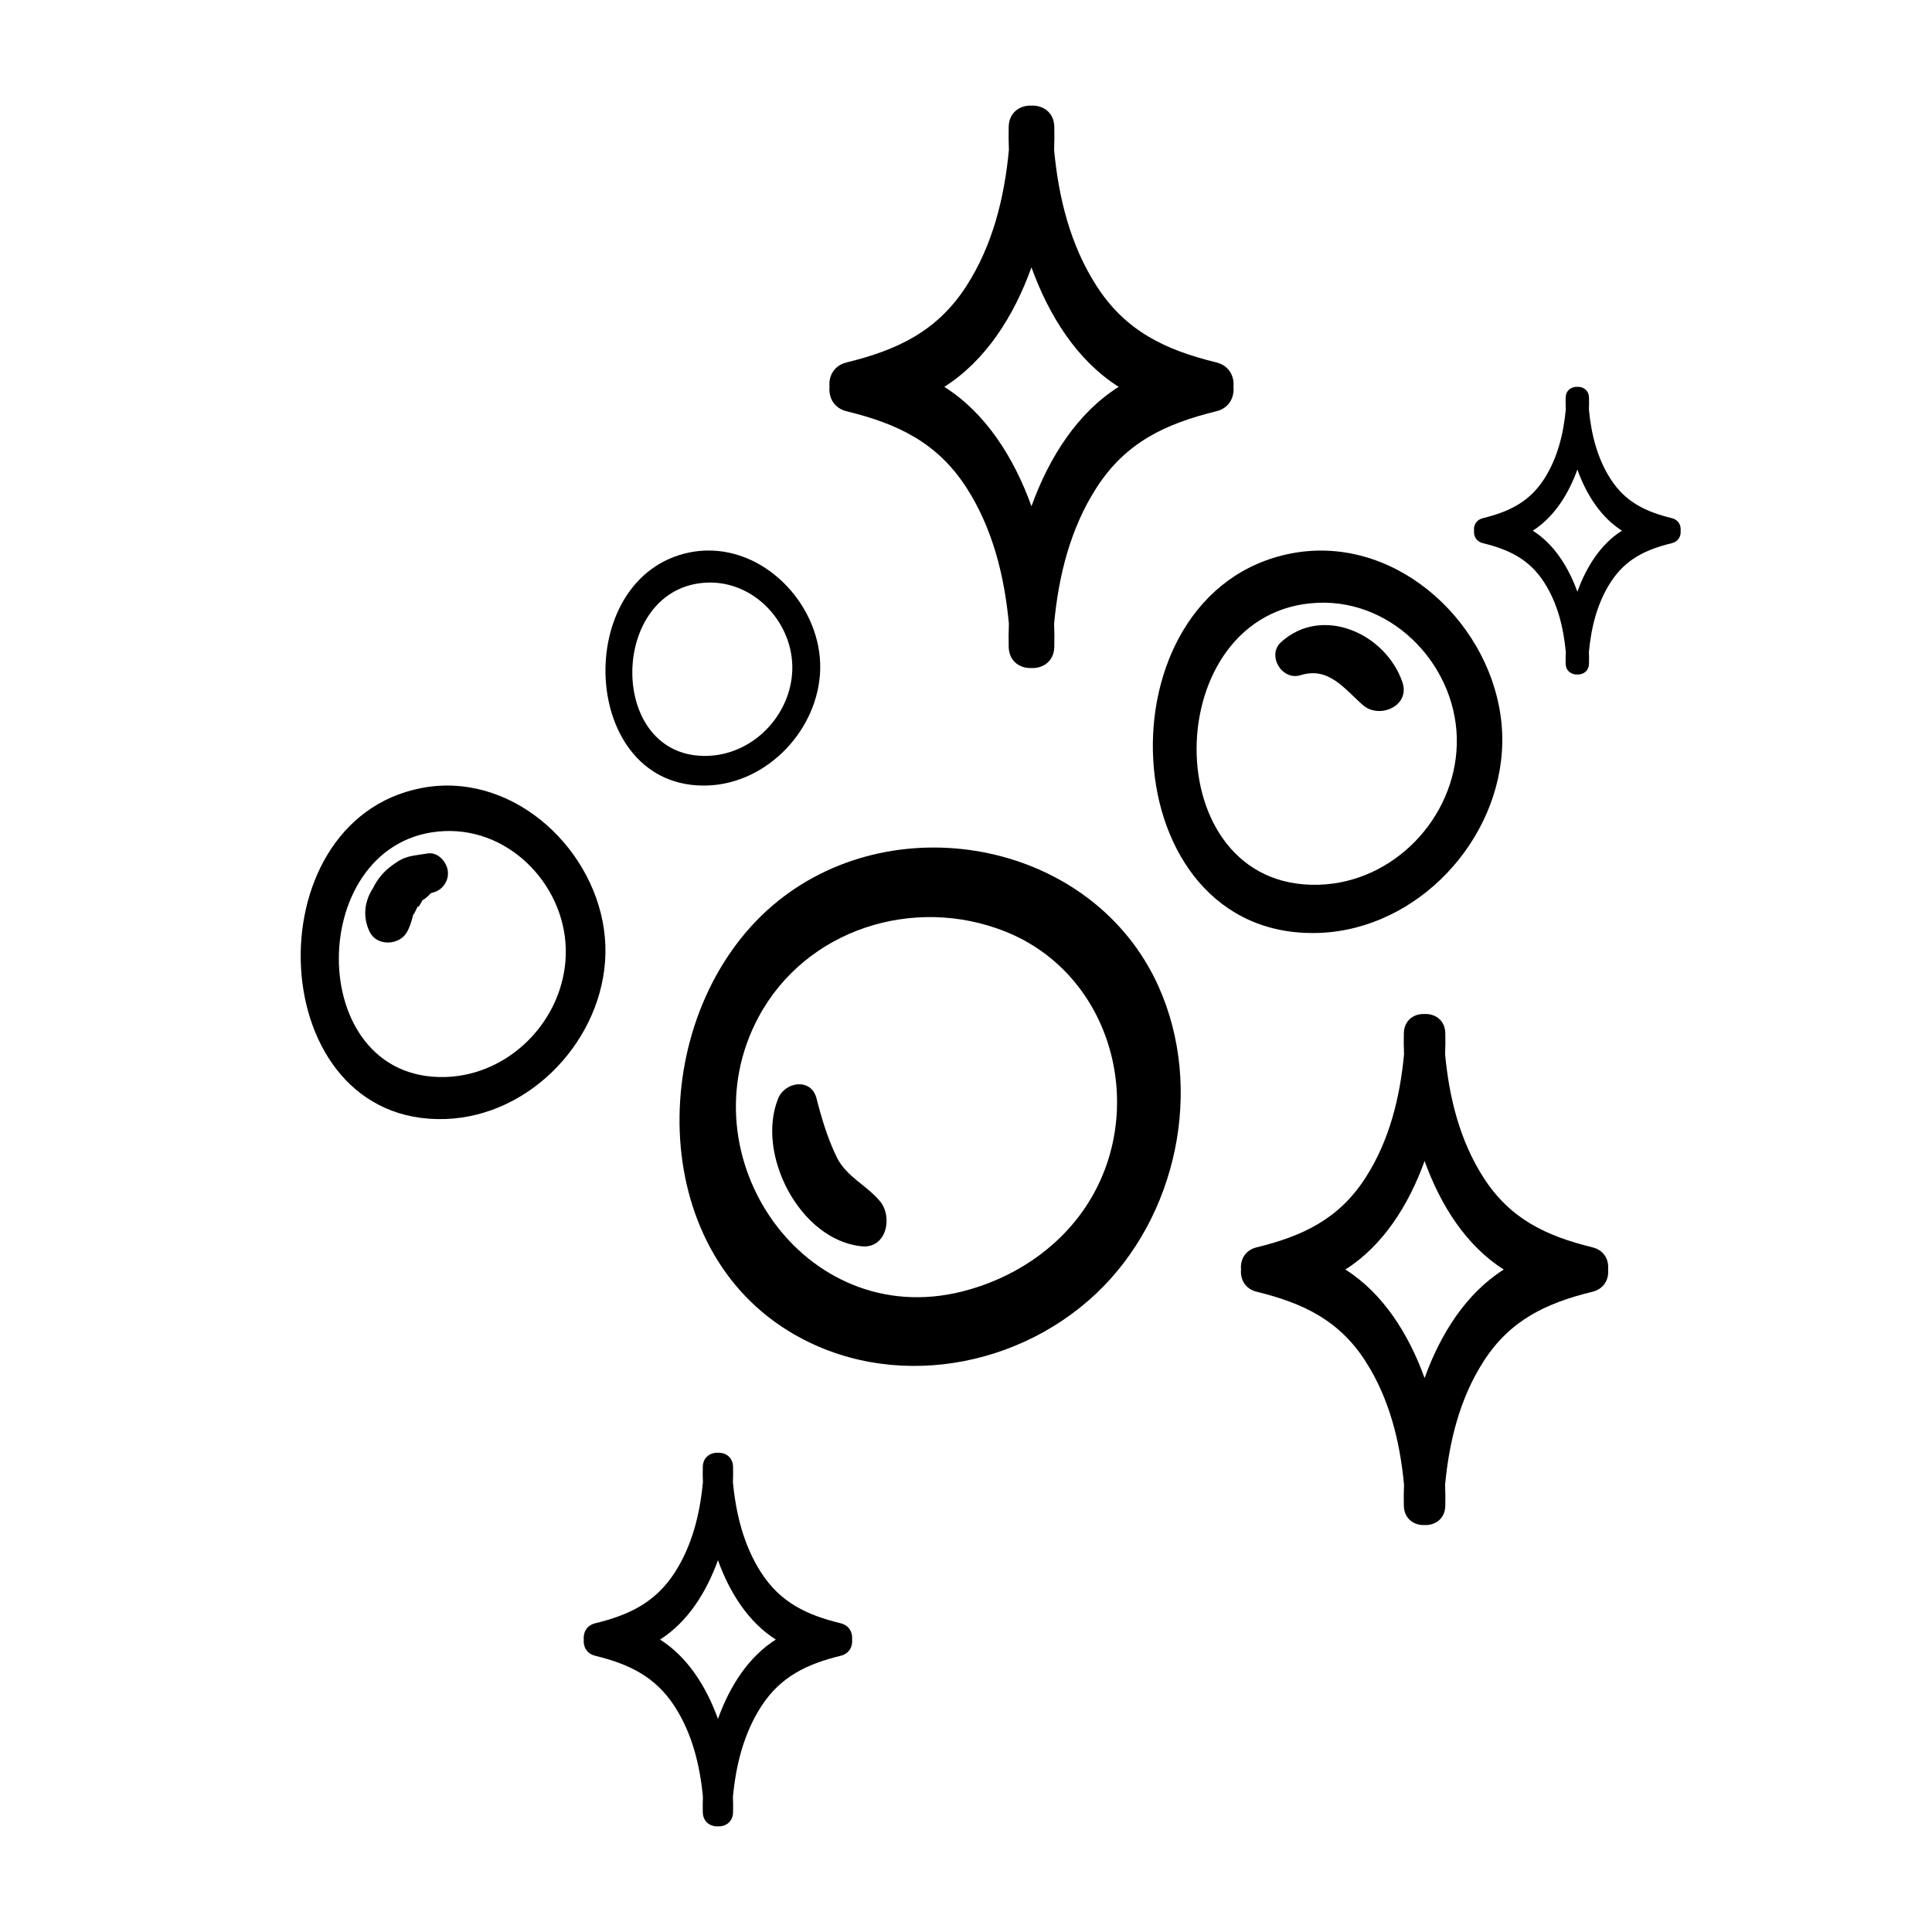 <svg version="1.2" preserveAspectRatio="xMidYMid meet" height="160" viewBox="0 0 120 120" zoomAndPan="magnify" width="160" xmlns:xlink="http://www.w3.org/1999/xlink" xmlns="http://www.w3.org/2000/svg"><defs><clipPath id="4a3a0d9c7d"><path d="M 51 6.527 L 77 6.527 L 77 42 L 51 42 Z M 51 6.527"></path></clipPath><clipPath id="8e939c173d"><path d="M 36 90 L 53 90 L 53 113.777 L 36 113.777 Z M 36 90"></path></clipPath><clipPath id="b205a75899"><path d="M 91 24 L 104.801 24 L 104.801 42 L 91 42 Z M 91 24"></path></clipPath></defs><g id="fd221ea74b"><rect style="fill:#ffffff;fill-opacity:1;stroke:none;" height="120" y="0" width="120" x="0"></rect><rect style="fill:#ffffff;fill-opacity:1;stroke:none;" height="120" y="0" width="120" x="0"></rect><path d="M 71.953 61.258 C 67.922 52.312 55.785 49.957 48.316 55.969 C 40.5 62.262 39.781 76.508 48.504 82.367 C 54.566 86.441 62.844 85.281 68.07 80.359 C 73.117 75.605 74.809 67.602 71.953 61.258 Z M 59.773 80.215 C 49.941 82.695 42.469 71.773 47.129 63.145 C 50.062 57.707 56.75 55.605 62.414 57.848 C 69.168 60.523 71.367 69.047 67.438 74.953 C 65.668 77.617 62.852 79.438 59.773 80.215 Z M 59.773 80.215" style="stroke:none;fill-rule:nonzero;fill:#000000;fill-opacity:1;"></path><path d="M 81.836 34.199 C 81.281 34.211 80.734 34.27 80.195 34.375 C 68.043 36.742 68.934 58.391 81.918 57.945 C 88.035 57.734 93.199 52.207 93.309 46.137 C 93.418 39.996 88.102 34.07 81.836 34.199 Z M 81.918 54.953 C 71.691 55.258 71.918 37.887 81.836 37.441 C 86.656 37.227 90.617 41.543 90.484 46.254 C 90.355 50.836 86.547 54.816 81.918 54.953 Z M 81.918 54.953" style="stroke:none;fill-rule:nonzero;fill:#000000;fill-opacity:1;"></path><path d="M 43.891 34.195 C 43.555 34.203 43.215 34.238 42.883 34.301 C 35.418 35.758 35.965 49.062 43.945 48.789 C 47.703 48.66 50.875 45.262 50.945 41.531 C 51.012 37.758 47.746 34.117 43.891 34.195 Z M 43.945 46.949 C 37.656 47.137 37.797 36.461 43.891 36.188 C 46.855 36.055 49.289 38.707 49.211 41.602 C 49.129 44.418 46.789 46.863 43.945 46.949 Z M 43.945 46.949" style="stroke:none;fill-rule:nonzero;fill:#000000;fill-opacity:1;"></path><path d="M 27.598 48.793 C 27.113 48.805 26.637 48.855 26.164 48.949 C 15.57 51.012 16.348 69.891 27.672 69.504 C 33.008 69.32 37.508 64.5 37.605 59.203 C 37.699 53.852 33.062 48.684 27.598 48.793 Z M 27.672 66.895 C 18.75 67.16 18.949 52.008 27.598 51.621 C 31.801 51.434 35.258 55.199 35.141 59.309 C 35.031 63.305 31.707 66.773 27.672 66.895 Z M 27.672 66.895" style="stroke:none;fill-rule:nonzero;fill:#000000;fill-opacity:1;"></path><path d="M 54.668 74.625 C 53.84 73.617 52.582 73.102 51.98 71.891 C 51.41 70.727 51.031 69.465 50.715 68.223 C 50.387 66.934 48.762 67.18 48.336 68.223 C 46.93 71.668 49.676 77.023 53.516 77.41 C 55.07 77.566 55.461 75.594 54.668 74.625 Z M 54.668 74.625" style="stroke:none;fill-rule:nonzero;fill:#000000;fill-opacity:1;"></path><path d="M 87.105 42.367 C 86.07 39.359 82.148 37.566 79.578 39.875 C 78.66 40.699 79.621 42.297 80.777 41.938 C 82.531 41.391 83.484 42.773 84.656 43.797 C 85.672 44.684 87.617 43.855 87.105 42.367 Z M 87.105 42.367" style="stroke:none;fill-rule:nonzero;fill:#000000;fill-opacity:1;"></path><path d="M 98.906 77.473 C 96.055 76.773 93.801 75.723 92.148 73.148 C 90.668 70.848 90.012 68.18 89.758 65.484 C 89.777 65.035 89.781 64.594 89.77 64.168 C 89.75 63.34 89.105 62.949 88.484 62.984 C 87.859 62.949 87.219 63.34 87.195 64.168 C 87.184 64.594 87.188 65.035 87.207 65.484 C 86.953 68.18 86.297 70.848 84.816 73.148 C 83.164 75.723 80.91 76.773 78.059 77.473 C 77.32 77.652 77.027 78.258 77.082 78.852 C 77.027 79.445 77.32 80.051 78.059 80.234 C 80.91 80.934 83.164 81.98 84.816 84.555 C 86.297 86.859 86.953 89.527 87.207 92.219 C 87.188 92.668 87.184 93.109 87.195 93.535 C 87.219 94.363 87.859 94.754 88.484 94.723 C 89.105 94.754 89.75 94.363 89.77 93.535 C 89.781 93.109 89.777 92.668 89.758 92.219 C 90.012 89.527 90.668 86.859 92.148 84.555 C 93.801 81.98 96.055 80.934 98.906 80.234 C 99.645 80.051 99.938 79.445 99.883 78.852 C 99.938 78.258 99.645 77.652 98.906 77.473 Z M 88.484 85.594 C 87.484 82.82 85.875 80.312 83.562 78.852 C 85.875 77.391 87.484 74.887 88.484 72.109 C 89.48 74.887 91.09 77.391 93.402 78.852 C 91.09 80.312 89.48 82.82 88.484 85.594 Z M 88.484 85.594" style="stroke:none;fill-rule:nonzero;fill:#000000;fill-opacity:1;"></path><g clip-path="url(#4a3a0d9c7d)" clip-rule="nonzero"><path d="M 75.539 22.508 C 72.402 21.738 69.918 20.582 68.102 17.75 C 66.473 15.215 65.75 12.277 65.473 9.316 C 65.492 8.82 65.496 8.336 65.484 7.867 C 65.461 6.957 64.754 6.527 64.066 6.562 C 63.379 6.527 62.676 6.957 62.652 7.867 C 62.641 8.336 62.645 8.82 62.664 9.316 C 62.383 12.277 61.664 15.215 60.035 17.75 C 58.215 20.582 55.734 21.738 52.594 22.508 C 51.781 22.707 51.461 23.371 51.523 24.027 C 51.461 24.68 51.781 25.348 52.594 25.547 C 55.734 26.316 58.215 27.473 60.035 30.301 C 61.664 32.836 62.383 35.773 62.664 38.734 C 62.645 39.23 62.641 39.715 62.652 40.188 C 62.676 41.098 63.379 41.527 64.066 41.492 C 64.754 41.527 65.461 41.098 65.484 40.188 C 65.496 39.715 65.492 39.23 65.473 38.734 C 65.75 35.773 66.473 32.836 68.102 30.301 C 69.918 27.473 72.402 26.316 75.539 25.547 C 76.352 25.348 76.672 24.68 76.613 24.027 C 76.672 23.371 76.352 22.707 75.539 22.508 Z M 64.066 31.445 C 62.969 28.391 61.199 25.633 58.652 24.027 C 61.199 22.418 62.969 19.66 64.066 16.605 C 65.168 19.66 66.934 22.418 69.484 24.027 C 66.934 25.633 65.168 28.391 64.066 31.445 Z M 64.066 31.445" style="stroke:none;fill-rule:nonzero;fill:#000000;fill-opacity:1;"></path></g><g clip-path="url(#8e939c173d)" clip-rule="nonzero"><path d="M 52.211 100.824 C 50.129 100.316 48.48 99.547 47.27 97.668 C 46.188 95.984 45.711 94.031 45.523 92.062 C 45.539 91.734 45.539 91.414 45.531 91.102 C 45.516 90.496 45.047 90.211 44.594 90.234 C 44.137 90.211 43.668 90.496 43.652 91.102 C 43.645 91.414 43.645 91.734 43.66 92.062 C 43.473 94.031 42.996 95.984 41.914 97.668 C 40.703 99.547 39.055 100.316 36.973 100.824 C 36.43 100.957 36.219 101.402 36.258 101.836 C 36.219 102.27 36.43 102.711 36.973 102.844 C 39.055 103.355 40.703 104.125 41.914 106.004 C 42.996 107.688 43.473 109.637 43.66 111.605 C 43.645 111.938 43.645 112.258 43.652 112.57 C 43.668 113.176 44.137 113.461 44.594 113.438 C 45.047 113.461 45.516 113.176 45.531 112.57 C 45.539 112.258 45.539 111.938 45.523 111.605 C 45.711 109.637 46.188 107.688 47.27 106.004 C 48.48 104.125 50.129 103.355 52.211 102.844 C 52.754 102.711 52.965 102.27 52.926 101.836 C 52.965 101.402 52.754 100.957 52.211 100.824 Z M 44.594 106.766 C 43.863 104.734 42.688 102.902 40.996 101.836 C 42.688 100.766 43.863 98.934 44.594 96.906 C 45.32 98.934 46.496 100.766 48.188 101.836 C 46.496 102.902 45.32 104.734 44.594 106.766 Z M 44.594 106.766" style="stroke:none;fill-rule:nonzero;fill:#000000;fill-opacity:1;"></path></g><g clip-path="url(#b205a75899)" clip-rule="nonzero"><path d="M 103.84 32.184 C 102.234 31.789 100.965 31.199 100.035 29.75 C 99.203 28.453 98.832 26.953 98.691 25.438 C 98.699 25.184 98.703 24.934 98.695 24.695 C 98.684 24.23 98.324 24.008 97.973 24.027 C 97.621 24.008 97.258 24.23 97.246 24.695 C 97.242 24.934 97.242 25.184 97.254 25.438 C 97.109 26.953 96.742 28.453 95.91 29.75 C 94.977 31.199 93.707 31.789 92.105 32.184 C 91.688 32.285 91.523 32.625 91.555 32.961 C 91.523 33.293 91.688 33.637 92.105 33.738 C 93.707 34.129 94.977 34.723 95.91 36.172 C 96.742 37.465 97.109 38.969 97.254 40.484 C 97.242 40.738 97.242 40.984 97.246 41.227 C 97.258 41.691 97.621 41.91 97.973 41.895 C 98.324 41.91 98.684 41.691 98.695 41.227 C 98.703 40.984 98.699 40.738 98.691 40.484 C 98.832 38.969 99.203 37.465 100.035 36.172 C 100.965 34.723 102.234 34.129 103.84 33.738 C 104.254 33.637 104.418 33.293 104.387 32.961 C 104.418 32.625 104.254 32.285 103.84 32.184 Z M 97.973 36.754 C 97.41 35.191 96.504 33.781 95.203 32.961 C 96.504 32.137 97.41 30.727 97.973 29.164 C 98.535 30.727 99.438 32.137 100.742 32.961 C 99.438 33.781 98.535 35.191 97.973 36.754 Z M 97.973 36.754" style="stroke:none;fill-rule:nonzero;fill:#000000;fill-opacity:1;"></path></g><path d="M 27.812 54.074 C 27.73 53.527 27.219 52.934 26.602 53.004 C 26.324 53.039 25.902 53.109 25.738 53.137 C 25.133 53.234 24.844 53.395 24.363 53.746 C 23.844 54.117 23.445 54.59 23.168 55.164 C 22.629 55.988 22.512 56.969 22.965 57.887 C 23.414 58.793 24.816 58.727 25.281 57.887 C 25.5 57.492 25.582 57.133 25.691 56.711 C 25.602 57.059 25.895 56.383 25.938 56.316 C 25.973 56.23 25.984 56.215 25.969 56.27 C 25.934 56.422 26.012 56.328 26.203 55.988 C 26.215 55.969 26.227 55.945 26.234 55.922 C 26.246 55.914 26.25 55.914 26.262 55.906 C 26.449 55.789 26.613 55.648 26.758 55.477 C 26.789 55.465 26.812 55.461 26.93 55.426 C 27.223 55.344 27.453 55.172 27.621 54.914 C 27.789 54.66 27.852 54.379 27.812 54.074 Z M 27.812 54.074" style="stroke:none;fill-rule:nonzero;fill:#000000;fill-opacity:1;"></path><g style="fill:#000000;fill-opacity:1;"><g transform="translate(39.675, 102.367)"><path d="M 0.344 -0.266 C 0.344 -0.379 0.367 -0.457 0.422 -0.5 C 0.484 -0.551 0.555 -0.578 0.641 -0.578 C 0.723 -0.578 0.789 -0.551 0.844 -0.5 C 0.906 -0.457 0.938 -0.379 0.938 -0.266 C 0.938 -0.148 0.906 -0.066 0.844 -0.016 C 0.789 0.035 0.723 0.062 0.641 0.062 C 0.555 0.062 0.484 0.035 0.422 -0.016 C 0.367 -0.066 0.344 -0.148 0.344 -0.266 Z M 0.344 -0.266" style="stroke:none"></path></g></g></g></svg>